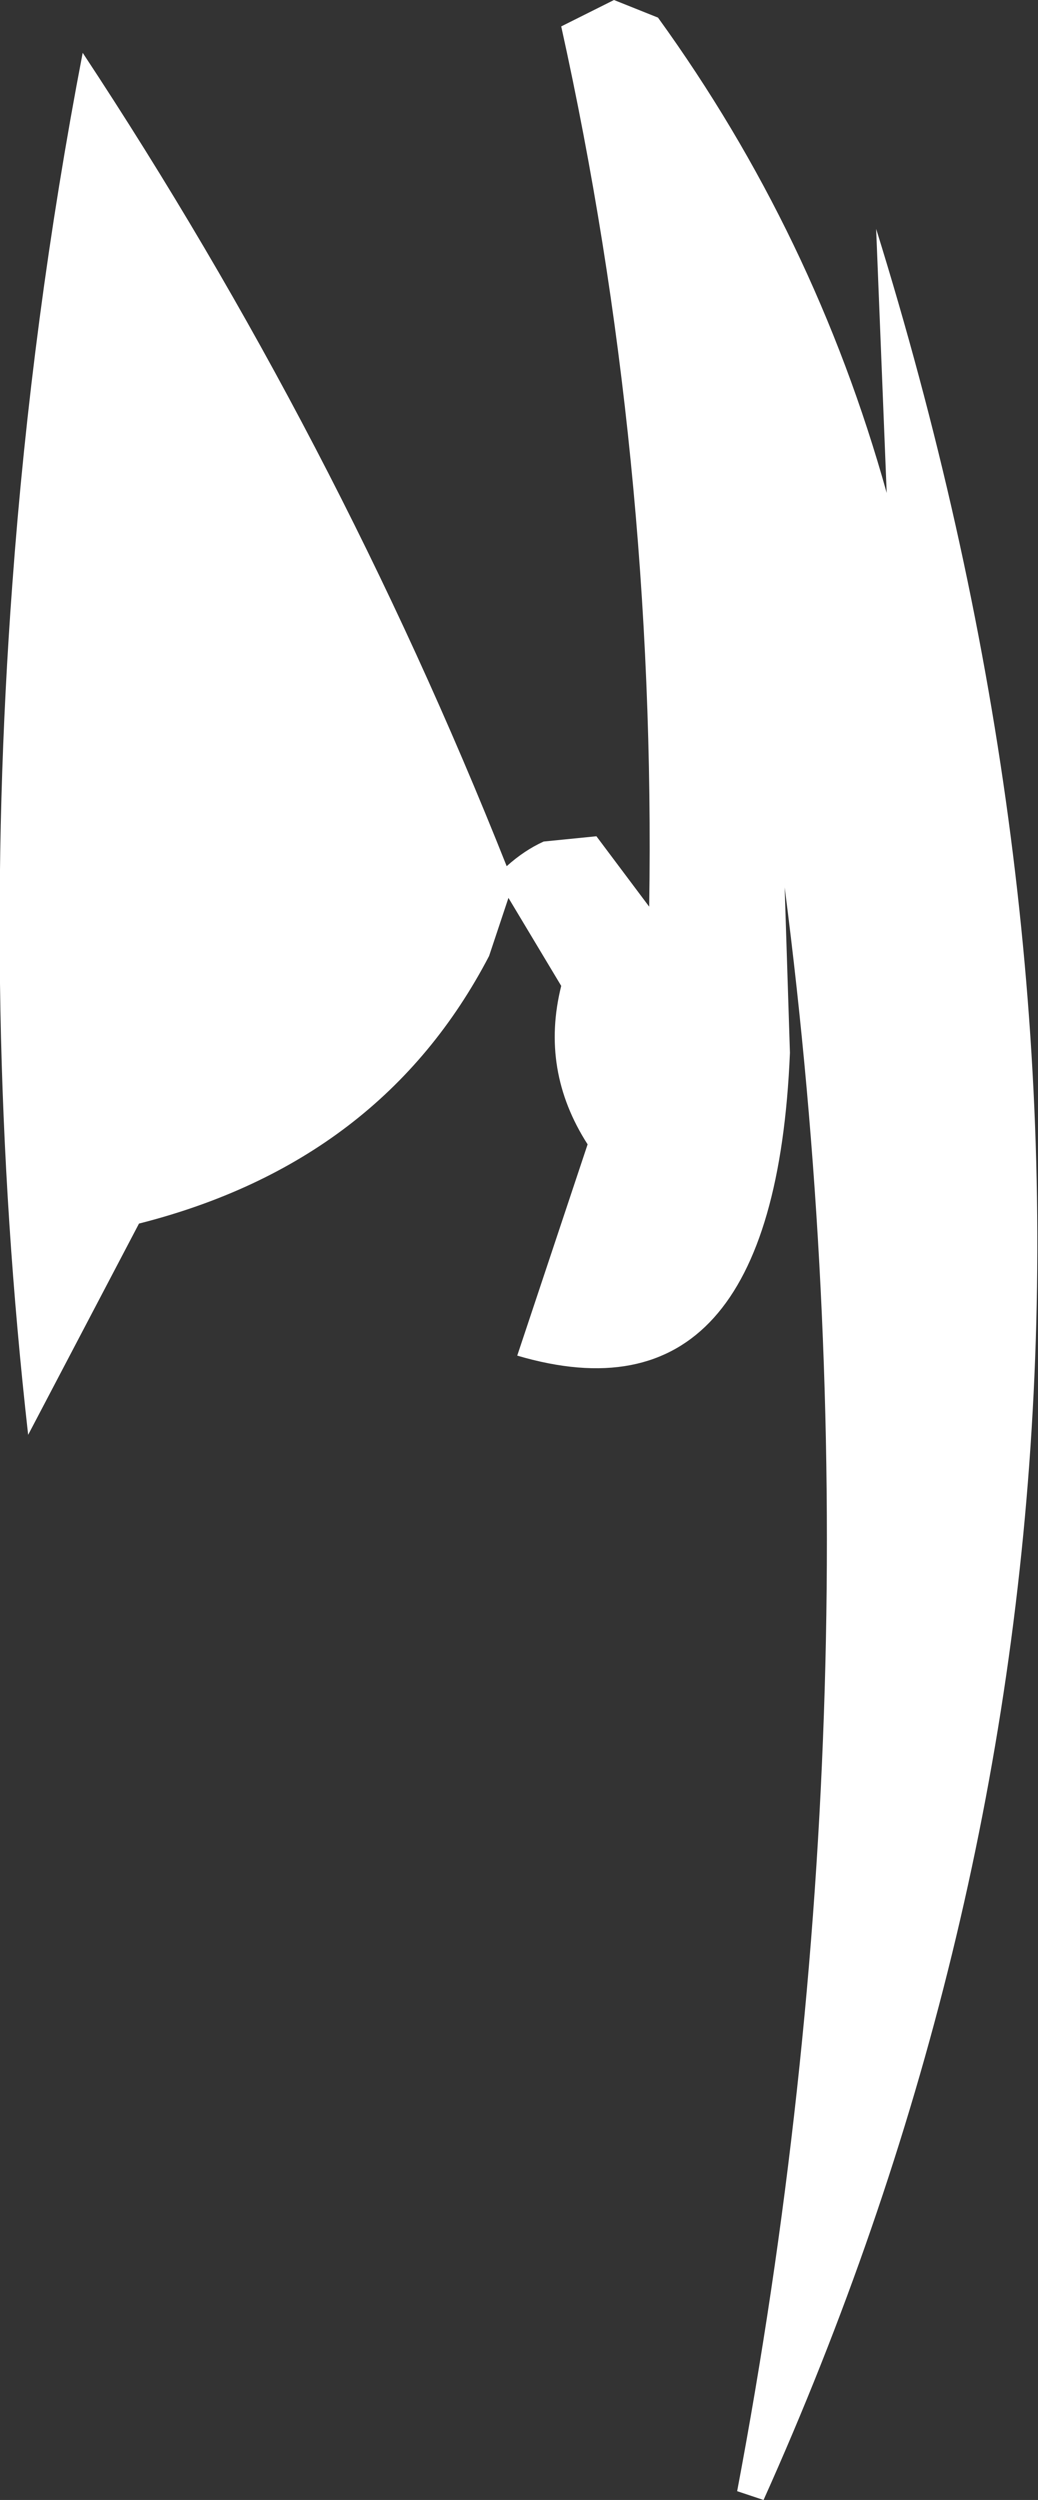<?xml version="1.0" encoding="UTF-8" standalone="no"?>
<svg xmlns:xlink="http://www.w3.org/1999/xlink" height="71.0px" width="29.5px" xmlns="http://www.w3.org/2000/svg">
  <rect width="100%" height="100%" fill="#333333" stroke="none"/>
  <g transform="matrix(1.0, 0.0, 0.0, 1.0, 13.45, 29.0)">
    <path d="M4.0 -29.0 L5.25 -28.5 Q9.7 -22.35 11.75 -15.0 L11.45 -22.5 Q22.0 11.4 8.25 42.0 L7.5 41.75 Q11.8 19.0 8.85 -3.8 L9.0 0.9 Q8.55 11.65 1.25 9.5 L3.25 3.5 Q1.9 1.4 2.5 -1.0 L1.0 -3.5 0.45 -1.85 Q-2.6 4.0 -9.5 5.75 L-12.65 11.75 Q-14.0 -0.25 -13.1 -12.4 -12.55 -19.95 -11.1 -27.5 -3.9 -16.6 0.95 -4.4 1.45 -4.85 2.0 -5.1 L3.5 -5.25 5.0 -3.25 Q5.2 -16.05 2.5 -28.25 L4.0 -29.0" fill="#ffffff" fill-rule="evenodd" stroke="none"/>
  </g>
</svg>
